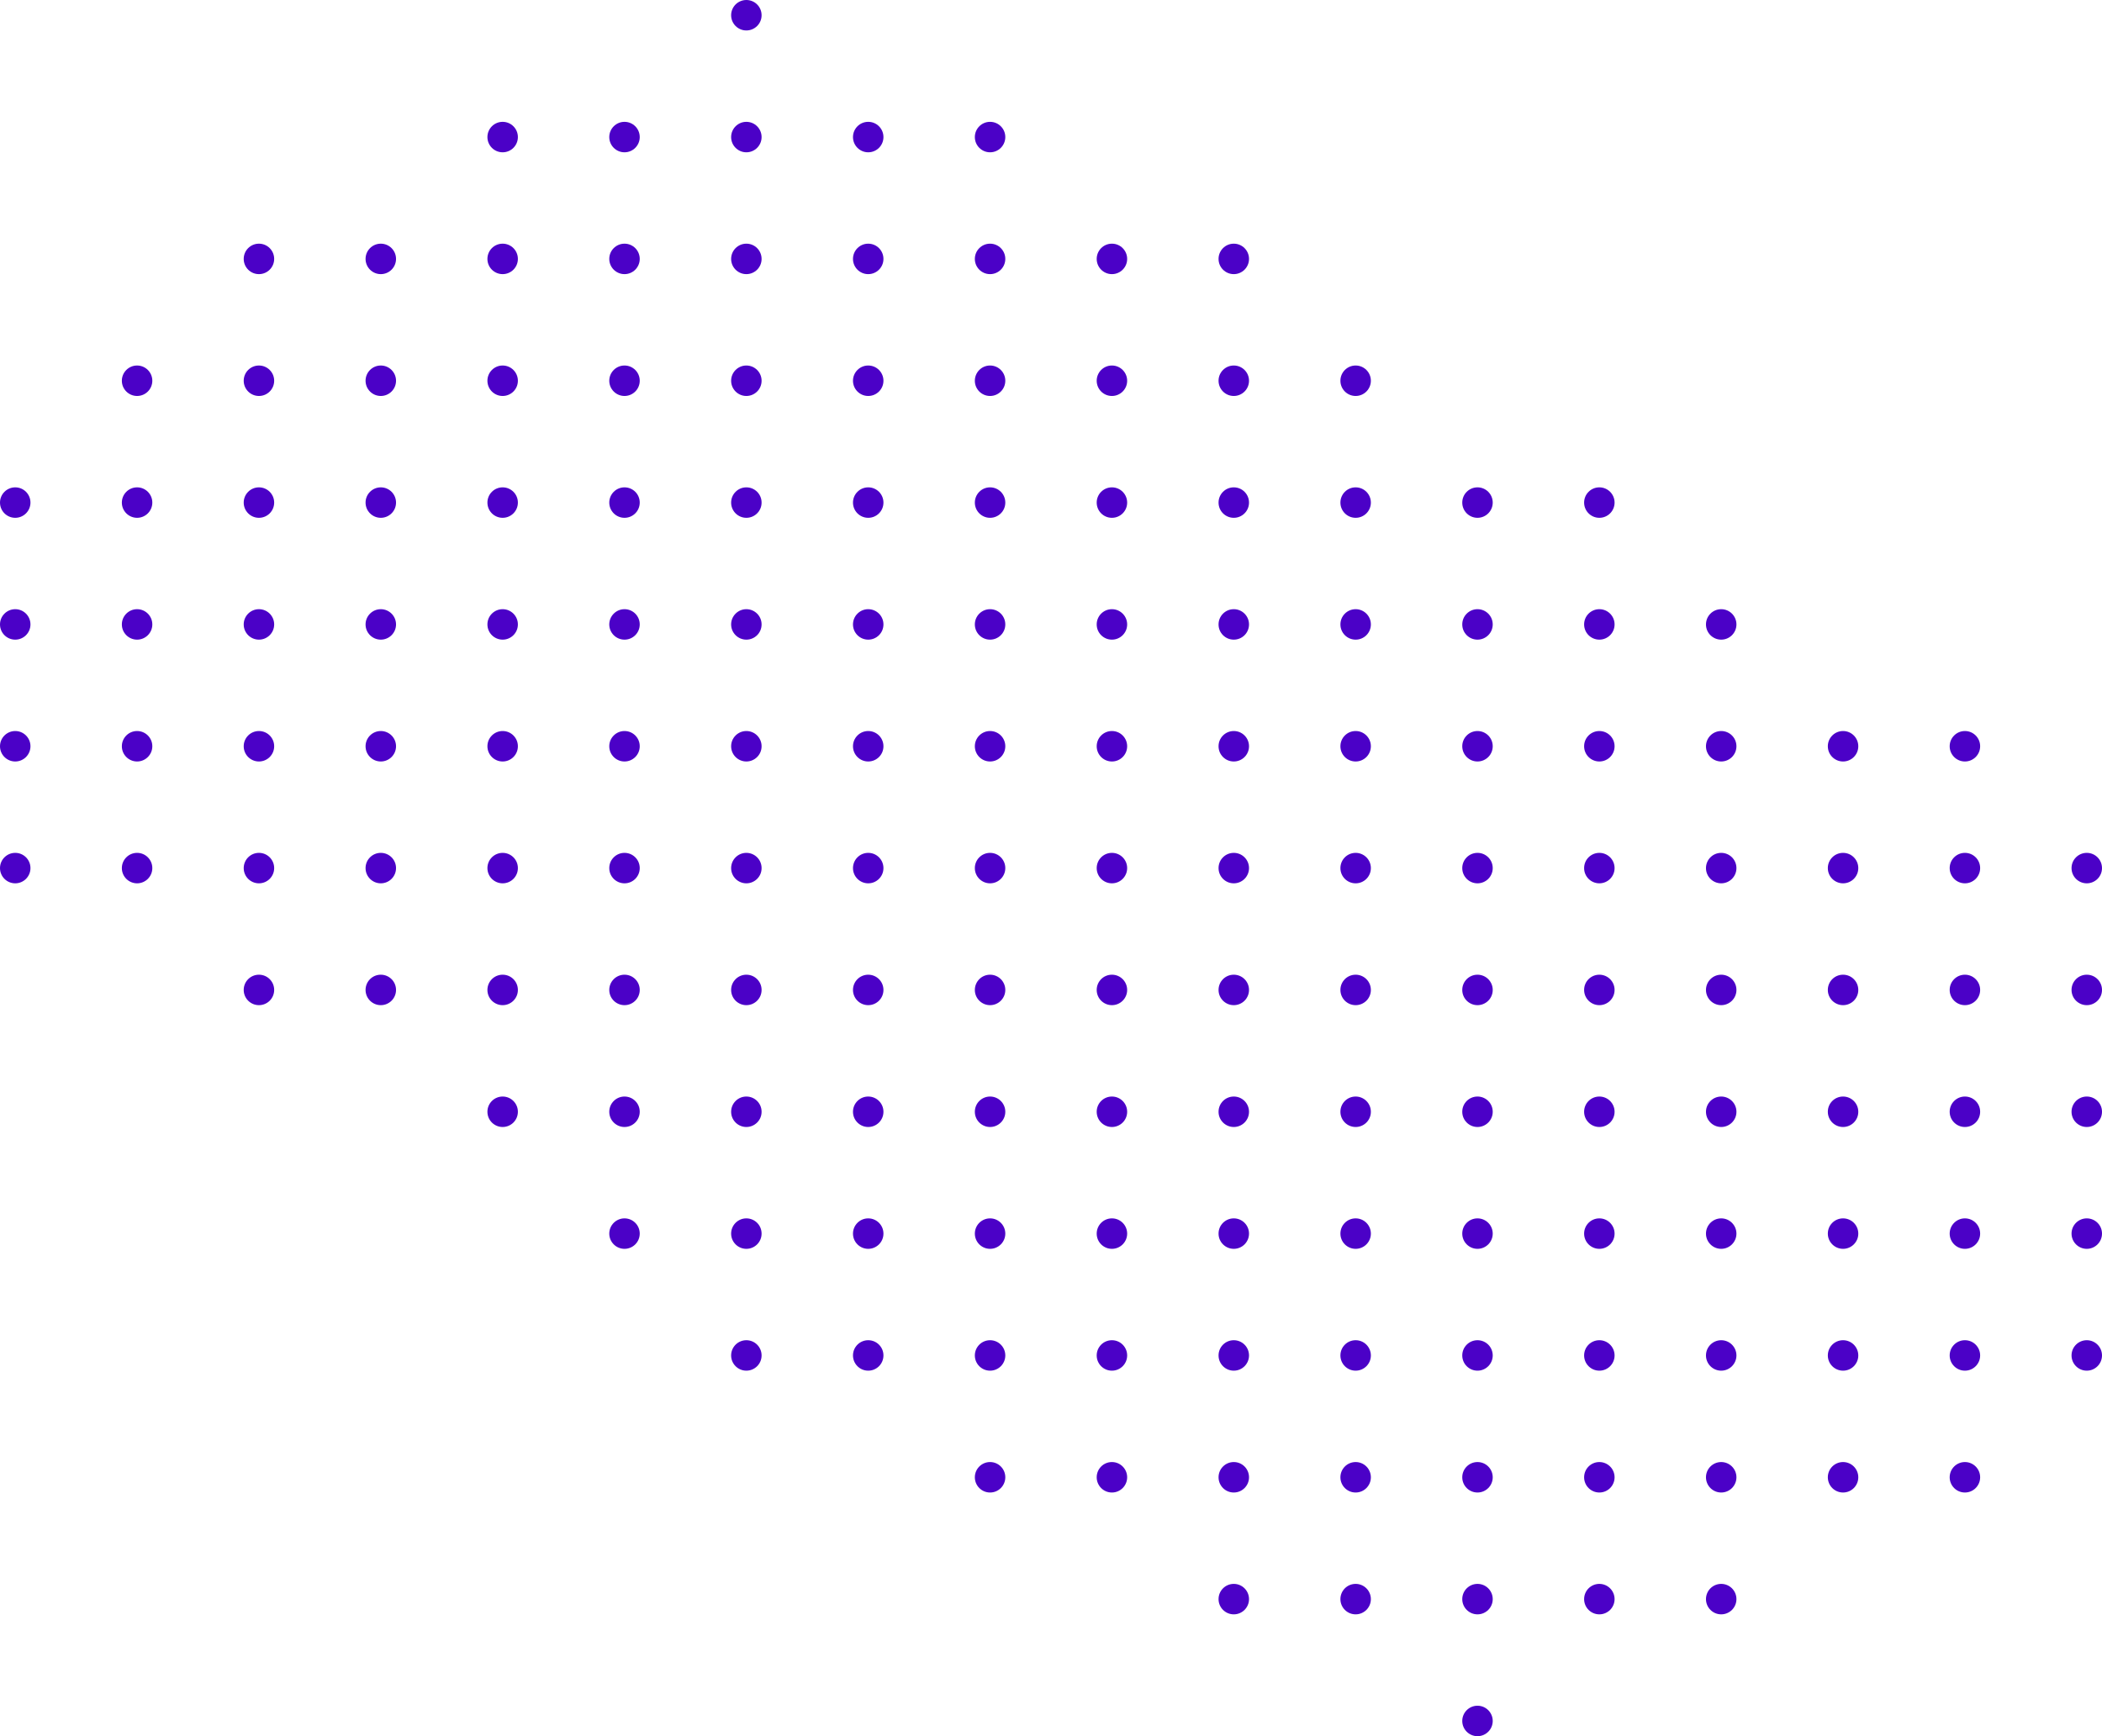 <?xml version="1.0" encoding="UTF-8"?> <svg xmlns="http://www.w3.org/2000/svg" width="276" height="228" viewBox="0 0 276 228" fill="none"><path d="M228 98C228 99.105 227.105 100 226 100C224.895 100 224 99.105 224 98C224 96.895 224.895 96 226 96C227.105 96 228 96.895 228 98Z" fill="#4B01C7"></path><path d="M244 98C244 99.105 243.105 100 242 100C240.895 100 240 99.105 240 98C240 96.895 240.895 96 242 96C243.105 96 244 96.895 244 98Z" fill="#4B01C7"></path><path d="M260 98C260 99.105 259.105 100 258 100C256.895 100 256 99.105 256 98C256 96.895 256.895 96 258 96C259.105 96 260 96.895 260 98Z" fill="#4B01C7"></path><path d="M196 114C196 115.105 195.105 116 194 116C192.895 116 192 115.105 192 114C192 112.895 192.895 112 194 112C195.105 112 196 112.895 196 114Z" fill="#4B01C7"></path><path d="M212 114C212 115.105 211.105 116 210 116C208.895 116 208 115.105 208 114C208 112.895 208.895 112 210 112C211.105 112 212 112.895 212 114Z" fill="#4B01C7"></path><path d="M228 114C228 115.105 227.105 116 226 116C224.895 116 224 115.105 224 114C224 112.895 224.895 112 226 112C227.105 112 228 112.895 228 114Z" fill="#4B01C7"></path><path d="M244 114C244 115.105 243.105 116 242 116C240.895 116 240 115.105 240 114C240 112.895 240.895 112 242 112C243.105 112 244 112.895 244 114Z" fill="#4B01C7"></path><path d="M260 114C260 115.105 259.105 116 258 116C256.895 116 256 115.105 256 114C256 112.895 256.895 112 258 112C259.105 112 260 112.895 260 114Z" fill="#4B01C7"></path><path d="M276 114C276 115.105 275.105 116 274 116C272.895 116 272 115.105 272 114C272 112.895 272.895 112 274 112C275.105 112 276 112.895 276 114Z" fill="#4B01C7"></path><path d="M180 130C180 131.105 179.105 132 178 132C176.895 132 176 131.105 176 130C176 128.895 176.895 128 178 128C179.105 128 180 128.895 180 130Z" fill="#4B01C7"></path><path d="M196 130C196 131.105 195.105 132 194 132C192.895 132 192 131.105 192 130C192 128.895 192.895 128 194 128C195.105 128 196 128.895 196 130Z" fill="#4B01C7"></path><path d="M212 130C212 131.105 211.105 132 210 132C208.895 132 208 131.105 208 130C208 128.895 208.895 128 210 128C211.105 128 212 128.895 212 130Z" fill="#4B01C7"></path><path d="M228 130C228 131.105 227.105 132 226 132C224.895 132 224 131.105 224 130C224 128.895 224.895 128 226 128C227.105 128 228 128.895 228 130Z" fill="#4B01C7"></path><path d="M244 130C244 131.105 243.105 132 242 132C240.895 132 240 131.105 240 130C240 128.895 240.895 128 242 128C243.105 128 244 128.895 244 130Z" fill="#4B01C7"></path><path d="M260 130C260 131.105 259.105 132 258 132C256.895 132 256 131.105 256 130C256 128.895 256.895 128 258 128C259.105 128 260 128.895 260 130Z" fill="#4B01C7"></path><path d="M276 130C276 131.105 275.105 132 274 132C272.895 132 272 131.105 272 130C272 128.895 272.895 128 274 128C275.105 128 276 128.895 276 130Z" fill="#4B01C7"></path><path d="M148 146C148 147.105 147.105 148 146 148C144.895 148 144 147.105 144 146C144 144.895 144.895 144 146 144C147.105 144 148 144.895 148 146Z" fill="#4B01C7"></path><path d="M164 146C164 147.105 163.105 148 162 148C160.895 148 160 147.105 160 146C160 144.895 160.895 144 162 144C163.105 144 164 144.895 164 146Z" fill="#4B01C7"></path><path d="M180 146C180 147.105 179.105 148 178 148C176.895 148 176 147.105 176 146C176 144.895 176.895 144 178 144C179.105 144 180 144.895 180 146Z" fill="#4B01C7"></path><path d="M196 146C196 147.105 195.105 148 194 148C192.895 148 192 147.105 192 146C192 144.895 192.895 144 194 144C195.105 144 196 144.895 196 146Z" fill="#4B01C7"></path><path d="M212 146C212 147.105 211.105 148 210 148C208.895 148 208 147.105 208 146C208 144.895 208.895 144 210 144C211.105 144 212 144.895 212 146Z" fill="#4B01C7"></path><path d="M228 146C228 147.105 227.105 148 226 148C224.895 148 224 147.105 224 146C224 144.895 224.895 144 226 144C227.105 144 228 144.895 228 146Z" fill="#4B01C7"></path><path d="M244 146C244 147.105 243.105 148 242 148C240.895 148 240 147.105 240 146C240 144.895 240.895 144 242 144C243.105 144 244 144.895 244 146Z" fill="#4B01C7"></path><path d="M260 146C260 147.105 259.105 148 258 148C256.895 148 256 147.105 256 146C256 144.895 256.895 144 258 144C259.105 144 260 144.895 260 146Z" fill="#4B01C7"></path><path d="M276 146C276 147.105 275.105 148 274 148C272.895 148 272 147.105 272 146C272 144.895 272.895 144 274 144C275.105 144 276 144.895 276 146Z" fill="#4B01C7"></path><path d="M84 162C84 163.105 83.105 164 82 164C80.895 164 80 163.105 80 162C80 160.895 80.895 160 82 160C83.105 160 84 160.895 84 162Z" fill="#4B01C7"></path><path d="M116 162C116 163.105 115.105 164 114 164C112.895 164 112 163.105 112 162C112 160.895 112.895 160 114 160C115.105 160 116 160.895 116 162Z" fill="#4B01C7"></path><path d="M132 162C132 163.105 131.105 164 130 164C128.895 164 128 163.105 128 162C128 160.895 128.895 160 130 160C131.105 160 132 160.895 132 162Z" fill="#4B01C7"></path><path d="M148 162C148 163.105 147.105 164 146 164C144.895 164 144 163.105 144 162C144 160.895 144.895 160 146 160C147.105 160 148 160.895 148 162Z" fill="#4B01C7"></path><path d="M164 162C164 163.105 163.105 164 162 164C160.895 164 160 163.105 160 162C160 160.895 160.895 160 162 160C163.105 160 164 160.895 164 162Z" fill="#4B01C7"></path><path d="M180 162C180 163.105 179.105 164 178 164C176.895 164 176 163.105 176 162C176 160.895 176.895 160 178 160C179.105 160 180 160.895 180 162Z" fill="#4B01C7"></path><path d="M196 162C196 163.105 195.105 164 194 164C192.895 164 192 163.105 192 162C192 160.895 192.895 160 194 160C195.105 160 196 160.895 196 162Z" fill="#4B01C7"></path><path d="M212 162C212 163.105 211.105 164 210 164C208.895 164 208 163.105 208 162C208 160.895 208.895 160 210 160C211.105 160 212 160.895 212 162Z" fill="#4B01C7"></path><path d="M228 162C228 163.105 227.105 164 226 164C224.895 164 224 163.105 224 162C224 160.895 224.895 160 226 160C227.105 160 228 160.895 228 162Z" fill="#4B01C7"></path><path d="M244 162C244 163.105 243.105 164 242 164C240.895 164 240 163.105 240 162C240 160.895 240.895 160 242 160C243.105 160 244 160.895 244 162Z" fill="#4B01C7"></path><path d="M260 162C260 163.105 259.105 164 258 164C256.895 164 256 163.105 256 162C256 160.895 256.895 160 258 160C259.105 160 260 160.895 260 162Z" fill="#4B01C7"></path><path d="M276 162C276 163.105 275.105 164 274 164C272.895 164 272 163.105 272 162C272 160.895 272.895 160 274 160C275.105 160 276 160.895 276 162Z" fill="#4B01C7"></path><path d="M100 178C100 179.105 99.105 180 98 180C96.895 180 96 179.105 96 178C96 176.895 96.895 176 98 176C99.105 176 100 176.895 100 178Z" fill="#4B01C7"></path><path d="M116 178C116 179.105 115.105 180 114 180C112.895 180 112 179.105 112 178C112 176.895 112.895 176 114 176C115.105 176 116 176.895 116 178Z" fill="#4B01C7"></path><path d="M132 178C132 179.105 131.105 180 130 180C128.895 180 128 179.105 128 178C128 176.895 128.895 176 130 176C131.105 176 132 176.895 132 178Z" fill="#4B01C7"></path><path d="M148 178C148 179.105 147.105 180 146 180C144.895 180 144 179.105 144 178C144 176.895 144.895 176 146 176C147.105 176 148 176.895 148 178Z" fill="#4B01C7"></path><path d="M164 178C164 179.105 163.105 180 162 180C160.895 180 160 179.105 160 178C160 176.895 160.895 176 162 176C163.105 176 164 176.895 164 178Z" fill="#4B01C7"></path><path d="M180 178C180 179.105 179.105 180 178 180C176.895 180 176 179.105 176 178C176 176.895 176.895 176 178 176C179.105 176 180 176.895 180 178Z" fill="#4B01C7"></path><path d="M196 178C196 179.105 195.105 180 194 180C192.895 180 192 179.105 192 178C192 176.895 192.895 176 194 176C195.105 176 196 176.895 196 178Z" fill="#4B01C7"></path><path d="M212 178C212 179.105 211.105 180 210 180C208.895 180 208 179.105 208 178C208 176.895 208.895 176 210 176C211.105 176 212 176.895 212 178Z" fill="#4B01C7"></path><path d="M228 178C228 179.105 227.105 180 226 180C224.895 180 224 179.105 224 178C224 176.895 224.895 176 226 176C227.105 176 228 176.895 228 178Z" fill="#4B01C7"></path><path d="M244 178C244 179.105 243.105 180 242 180C240.895 180 240 179.105 240 178C240 176.895 240.895 176 242 176C243.105 176 244 176.895 244 178Z" fill="#4B01C7"></path><path d="M260 178C260 179.105 259.105 180 258 180C256.895 180 256 179.105 256 178C256 176.895 256.895 176 258 176C259.105 176 260 176.895 260 178Z" fill="#4B01C7"></path><path d="M276 178C276 179.105 275.105 180 274 180C272.895 180 272 179.105 272 178C272 176.895 272.895 176 274 176C275.105 176 276 176.895 276 178Z" fill="#4B01C7"></path><path d="M132 194C132 195.105 131.105 196 130 196C128.895 196 128 195.105 128 194C128 192.895 128.895 192 130 192C131.105 192 132 192.895 132 194Z" fill="#4B01C7"></path><path d="M148 194C148 195.105 147.105 196 146 196C144.895 196 144 195.105 144 194C144 192.895 144.895 192 146 192C147.105 192 148 192.895 148 194Z" fill="#4B01C7"></path><path d="M164 194C164 195.105 163.105 196 162 196C160.895 196 160 195.105 160 194C160 192.895 160.895 192 162 192C163.105 192 164 192.895 164 194Z" fill="#4B01C7"></path><path d="M180 194C180 195.105 179.105 196 178 196C176.895 196 176 195.105 176 194C176 192.895 176.895 192 178 192C179.105 192 180 192.895 180 194Z" fill="#4B01C7"></path><path d="M196 194C196 195.105 195.105 196 194 196C192.895 196 192 195.105 192 194C192 192.895 192.895 192 194 192C195.105 192 196 192.895 196 194Z" fill="#4B01C7"></path><path d="M212 194C212 195.105 211.105 196 210 196C208.895 196 208 195.105 208 194C208 192.895 208.895 192 210 192C211.105 192 212 192.895 212 194Z" fill="#4B01C7"></path><path d="M228 194C228 195.105 227.105 196 226 196C224.895 196 224 195.105 224 194C224 192.895 224.895 192 226 192C227.105 192 228 192.895 228 194Z" fill="#4B01C7"></path><path d="M244 194C244 195.105 243.105 196 242 196C240.895 196 240 195.105 240 194C240 192.895 240.895 192 242 192C243.105 192 244 192.895 244 194Z" fill="#4B01C7"></path><path d="M260 194C260 195.105 259.105 196 258 196C256.895 196 256 195.105 256 194C256 192.895 256.895 192 258 192C259.105 192 260 192.895 260 194Z" fill="#4B01C7"></path><path d="M164 210C164 211.105 163.105 212 162 212C160.895 212 160 211.105 160 210C160 208.895 160.895 208 162 208C163.105 208 164 208.895 164 210Z" fill="#4B01C7"></path><path d="M180 210C180 211.105 179.105 212 178 212C176.895 212 176 211.105 176 210C176 208.895 176.895 208 178 208C179.105 208 180 208.895 180 210Z" fill="#4B01C7"></path><path d="M196 210C196 211.105 195.105 212 194 212C192.895 212 192 211.105 192 210C192 208.895 192.895 208 194 208C195.105 208 196 208.895 196 210Z" fill="#4B01C7"></path><path d="M212 210C212 211.105 211.105 212 210 212C208.895 212 208 211.105 208 210C208 208.895 208.895 208 210 208C211.105 208 212 208.895 212 210Z" fill="#4B01C7"></path><path d="M228 210C228 211.105 227.105 212 226 212C224.895 212 224 211.105 224 210C224 208.895 224.895 208 226 208C227.105 208 228 208.895 228 210Z" fill="#4B01C7"></path><path d="M196 226C196 227.105 195.105 228 194 228C192.895 228 192 227.105 192 226C192 224.895 192.895 224 194 224C195.105 224 196 224.895 196 226Z" fill="#4B01C7"></path><path d="M100 2C100 3.105 99.105 4 98 4C96.895 4 96 3.105 96 2C96 0.895 96.895 0 98 0C99.105 0 100 0.895 100 2Z" fill="#4B01C7"></path><path d="M68 18C68 19.105 67.105 20 66 20C64.895 20 64 19.105 64 18C64 16.895 64.895 16 66 16C67.105 16 68 16.895 68 18Z" fill="#4B01C7"></path><path d="M84 18C84 19.105 83.105 20 82 20C80.895 20 80 19.105 80 18C80 16.895 80.895 16 82 16C83.105 16 84 16.895 84 18Z" fill="#4B01C7"></path><path d="M100 18C100 19.105 99.105 20 98 20C96.895 20 96 19.105 96 18C96 16.895 96.895 16 98 16C99.105 16 100 16.895 100 18Z" fill="#4B01C7"></path><path d="M116 18C116 19.105 115.105 20 114 20C112.895 20 112 19.105 112 18C112 16.895 112.895 16 114 16C115.105 16 116 16.895 116 18Z" fill="#4B01C7"></path><path d="M132 18C132 19.105 131.105 20 130 20C128.895 20 128 19.105 128 18C128 16.895 128.895 16 130 16C131.105 16 132 16.895 132 18Z" fill="#4B01C7"></path><path d="M36 34C36 35.105 35.105 36 34 36C32.895 36 32 35.105 32 34C32 32.895 32.895 32 34 32C35.105 32 36 32.895 36 34Z" fill="#4B01C7"></path><path d="M52 34C52 35.105 51.105 36 50 36C48.895 36 48 35.105 48 34C48 32.895 48.895 32 50 32C51.105 32 52 32.895 52 34Z" fill="#4B01C7"></path><path d="M68 34C68 35.105 67.105 36 66 36C64.895 36 64 35.105 64 34C64 32.895 64.895 32 66 32C67.105 32 68 32.895 68 34Z" fill="#4B01C7"></path><path d="M84 34C84 35.105 83.105 36 82 36C80.895 36 80 35.105 80 34C80 32.895 80.895 32 82 32C83.105 32 84 32.895 84 34Z" fill="#4B01C7"></path><path d="M100 34C100 35.105 99.105 36 98 36C96.895 36 96 35.105 96 34C96 32.895 96.895 32 98 32C99.105 32 100 32.895 100 34Z" fill="#4B01C7"></path><path d="M116 34C116 35.105 115.105 36 114 36C112.895 36 112 35.105 112 34C112 32.895 112.895 32 114 32C115.105 32 116 32.895 116 34Z" fill="#4B01C7"></path><path d="M132 34C132 35.105 131.105 36 130 36C128.895 36 128 35.105 128 34C128 32.895 128.895 32 130 32C131.105 32 132 32.895 132 34Z" fill="#4B01C7"></path><path d="M148 34C148 35.105 147.105 36 146 36C144.895 36 144 35.105 144 34C144 32.895 144.895 32 146 32C147.105 32 148 32.895 148 34Z" fill="#4B01C7"></path><path d="M164 34C164 35.105 163.105 36 162 36C160.895 36 160 35.105 160 34C160 32.895 160.895 32 162 32C163.105 32 164 32.895 164 34Z" fill="#4B01C7"></path><path d="M20 50C20 51.105 19.105 52 18 52C16.895 52 16 51.105 16 50C16 48.895 16.895 48 18 48C19.105 48 20 48.895 20 50Z" fill="#4B01C7"></path><path d="M36 50C36 51.105 35.105 52 34 52C32.895 52 32 51.105 32 50C32 48.895 32.895 48 34 48C35.105 48 36 48.895 36 50Z" fill="#4B01C7"></path><path d="M52 50C52 51.105 51.105 52 50 52C48.895 52 48 51.105 48 50C48 48.895 48.895 48 50 48C51.105 48 52 48.895 52 50Z" fill="#4B01C7"></path><path d="M68 50C68 51.105 67.105 52 66 52C64.895 52 64 51.105 64 50C64 48.895 64.895 48 66 48C67.105 48 68 48.895 68 50Z" fill="#4B01C7"></path><path d="M84 50C84 51.105 83.105 52 82 52C80.895 52 80 51.105 80 50C80 48.895 80.895 48 82 48C83.105 48 84 48.895 84 50Z" fill="#4B01C7"></path><path d="M100 50C100 51.105 99.105 52 98 52C96.895 52 96 51.105 96 50C96 48.895 96.895 48 98 48C99.105 48 100 48.895 100 50Z" fill="#4B01C7"></path><path d="M116 50C116 51.105 115.105 52 114 52C112.895 52 112 51.105 112 50C112 48.895 112.895 48 114 48C115.105 48 116 48.895 116 50Z" fill="#4B01C7"></path><path d="M132 50C132 51.105 131.105 52 130 52C128.895 52 128 51.105 128 50C128 48.895 128.895 48 130 48C131.105 48 132 48.895 132 50Z" fill="#4B01C7"></path><path d="M148 50C148 51.105 147.105 52 146 52C144.895 52 144 51.105 144 50C144 48.895 144.895 48 146 48C147.105 48 148 48.895 148 50Z" fill="#4B01C7"></path><path d="M164 50C164 51.105 163.105 52 162 52C160.895 52 160 51.105 160 50C160 48.895 160.895 48 162 48C163.105 48 164 48.895 164 50Z" fill="#4B01C7"></path><path d="M180 50C180 51.105 179.105 52 178 52C176.895 52 176 51.105 176 50C176 48.895 176.895 48 178 48C179.105 48 180 48.895 180 50Z" fill="#4B01C7"></path><path d="M4 66C4 67.105 3.105 68 2 68C0.895 68 0 67.105 0 66C0 64.895 0.895 64 2 64C3.105 64 4 64.895 4 66Z" fill="#4B01C7"></path><path d="M20 66C20 67.105 19.105 68 18 68C16.895 68 16 67.105 16 66C16 64.895 16.895 64 18 64C19.105 64 20 64.895 20 66Z" fill="#4B01C7"></path><path d="M36 66C36 67.105 35.105 68 34 68C32.895 68 32 67.105 32 66C32 64.895 32.895 64 34 64C35.105 64 36 64.895 36 66Z" fill="#4B01C7"></path><path d="M52 66C52 67.105 51.105 68 50 68C48.895 68 48 67.105 48 66C48 64.895 48.895 64 50 64C51.105 64 52 64.895 52 66Z" fill="#4B01C7"></path><path d="M68 66C68 67.105 67.105 68 66 68C64.895 68 64 67.105 64 66C64 64.895 64.895 64 66 64C67.105 64 68 64.895 68 66Z" fill="#4B01C7"></path><path d="M84 66C84 67.105 83.105 68 82 68C80.895 68 80 67.105 80 66C80 64.895 80.895 64 82 64C83.105 64 84 64.895 84 66Z" fill="#4B01C7"></path><path d="M100 66C100 67.105 99.105 68 98 68C96.895 68 96 67.105 96 66C96 64.895 96.895 64 98 64C99.105 64 100 64.895 100 66Z" fill="#4B01C7"></path><path d="M116 66C116 67.105 115.105 68 114 68C112.895 68 112 67.105 112 66C112 64.895 112.895 64 114 64C115.105 64 116 64.895 116 66Z" fill="#4B01C7"></path><path d="M132 66C132 67.105 131.105 68 130 68C128.895 68 128 67.105 128 66C128 64.895 128.895 64 130 64C131.105 64 132 64.895 132 66Z" fill="#4B01C7"></path><path d="M148 66C148 67.105 147.105 68 146 68C144.895 68 144 67.105 144 66C144 64.895 144.895 64 146 64C147.105 64 148 64.895 148 66Z" fill="#4B01C7"></path><path d="M164 66C164 67.105 163.105 68 162 68C160.895 68 160 67.105 160 66C160 64.895 160.895 64 162 64C163.105 64 164 64.895 164 66Z" fill="#4B01C7"></path><path d="M180 66C180 67.105 179.105 68 178 68C176.895 68 176 67.105 176 66C176 64.895 176.895 64 178 64C179.105 64 180 64.895 180 66Z" fill="#4B01C7"></path><path d="M196 66C196 67.105 195.105 68 194 68C192.895 68 192 67.105 192 66C192 64.895 192.895 64 194 64C195.105 64 196 64.895 196 66Z" fill="#4B01C7"></path><path d="M212 66C212 67.105 211.105 68 210 68C208.895 68 208 67.105 208 66C208 64.895 208.895 64 210 64C211.105 64 212 64.895 212 66Z" fill="#4B01C7"></path><path d="M4 82C4 83.105 3.105 84 2 84C0.895 84 0 83.105 0 82C0 80.895 0.895 80 2 80C3.105 80 4 80.895 4 82Z" fill="#4B01C7"></path><path d="M20 82C20 83.105 19.105 84 18 84C16.895 84 16 83.105 16 82C16 80.895 16.895 80 18 80C19.105 80 20 80.895 20 82Z" fill="#4B01C7"></path><path d="M36 82C36 83.105 35.105 84 34 84C32.895 84 32 83.105 32 82C32 80.895 32.895 80 34 80C35.105 80 36 80.895 36 82Z" fill="#4B01C7"></path><path d="M52 82C52 83.105 51.105 84 50 84C48.895 84 48 83.105 48 82C48 80.895 48.895 80 50 80C51.105 80 52 80.895 52 82Z" fill="#4B01C7"></path><path d="M68 82C68 83.105 67.105 84 66 84C64.895 84 64 83.105 64 82C64 80.895 64.895 80 66 80C67.105 80 68 80.895 68 82Z" fill="#4B01C7"></path><path d="M84 82C84 83.105 83.105 84 82 84C80.895 84 80 83.105 80 82C80 80.895 80.895 80 82 80C83.105 80 84 80.895 84 82Z" fill="#4B01C7"></path><path d="M100 82C100 83.105 99.105 84 98 84C96.895 84 96 83.105 96 82C96 80.895 96.895 80 98 80C99.105 80 100 80.895 100 82Z" fill="#4B01C7"></path><path d="M116 82C116 83.105 115.105 84 114 84C112.895 84 112 83.105 112 82C112 80.895 112.895 80 114 80C115.105 80 116 80.895 116 82Z" fill="#4B01C7"></path><path d="M132 82C132 83.105 131.105 84 130 84C128.895 84 128 83.105 128 82C128 80.895 128.895 80 130 80C131.105 80 132 80.895 132 82Z" fill="#4B01C7"></path><path d="M148 82C148 83.105 147.105 84 146 84C144.895 84 144 83.105 144 82C144 80.895 144.895 80 146 80C147.105 80 148 80.895 148 82Z" fill="#4B01C7"></path><path d="M164 82C164 83.105 163.105 84 162 84C160.895 84 160 83.105 160 82C160 80.895 160.895 80 162 80C163.105 80 164 80.895 164 82Z" fill="#4B01C7"></path><path d="M180 82C180 83.105 179.105 84 178 84C176.895 84 176 83.105 176 82C176 80.895 176.895 80 178 80C179.105 80 180 80.895 180 82Z" fill="#4B01C7"></path><path d="M196 82C196 83.105 195.105 84 194 84C192.895 84 192 83.105 192 82C192 80.895 192.895 80 194 80C195.105 80 196 80.895 196 82Z" fill="#4B01C7"></path><path d="M212 82C212 83.105 211.105 84 210 84C208.895 84 208 83.105 208 82C208 80.895 208.895 80 210 80C211.105 80 212 80.895 212 82Z" fill="#4B01C7"></path><path d="M228 82C228 83.105 227.105 84 226 84C224.895 84 224 83.105 224 82C224 80.895 224.895 80 226 80C227.105 80 228 80.895 228 82Z" fill="#4B01C7"></path><path d="M4 98C4 99.105 3.105 100 2 100C0.895 100 0 99.105 0 98C0 96.895 0.895 96 2 96C3.105 96 4 96.895 4 98Z" fill="#4B01C7"></path><path d="M20 98C20 99.105 19.105 100 18 100C16.895 100 16 99.105 16 98C16 96.895 16.895 96 18 96C19.105 96 20 96.895 20 98Z" fill="#4B01C7"></path><path d="M36 98C36 99.105 35.105 100 34 100C32.895 100 32 99.105 32 98C32 96.895 32.895 96 34 96C35.105 96 36 96.895 36 98Z" fill="#4B01C7"></path><path d="M52 98C52 99.105 51.105 100 50 100C48.895 100 48 99.105 48 98C48 96.895 48.895 96 50 96C51.105 96 52 96.895 52 98Z" fill="#4B01C7"></path><path d="M68 98C68 99.105 67.105 100 66 100C64.895 100 64 99.105 64 98C64 96.895 64.895 96 66 96C67.105 96 68 96.895 68 98Z" fill="#4B01C7"></path><path d="M84 98C84 99.105 83.105 100 82 100C80.895 100 80 99.105 80 98C80 96.895 80.895 96 82 96C83.105 96 84 96.895 84 98Z" fill="#4B01C7"></path><path d="M100 98C100 99.105 99.105 100 98 100C96.895 100 96 99.105 96 98C96 96.895 96.895 96 98 96C99.105 96 100 96.895 100 98Z" fill="#4B01C7"></path><path d="M116 98C116 99.105 115.105 100 114 100C112.895 100 112 99.105 112 98C112 96.895 112.895 96 114 96C115.105 96 116 96.895 116 98Z" fill="#4B01C7"></path><path d="M132 98C132 99.105 131.105 100 130 100C128.895 100 128 99.105 128 98C128 96.895 128.895 96 130 96C131.105 96 132 96.895 132 98Z" fill="#4B01C7"></path><path d="M148 98C148 99.105 147.105 100 146 100C144.895 100 144 99.105 144 98C144 96.895 144.895 96 146 96C147.105 96 148 96.895 148 98Z" fill="#4B01C7"></path><path d="M164 98C164 99.105 163.105 100 162 100C160.895 100 160 99.105 160 98C160 96.895 160.895 96 162 96C163.105 96 164 96.895 164 98Z" fill="#4B01C7"></path><path d="M180 98C180 99.105 179.105 100 178 100C176.895 100 176 99.105 176 98C176 96.895 176.895 96 178 96C179.105 96 180 96.895 180 98Z" fill="#4B01C7"></path><path d="M196 98C196 99.105 195.105 100 194 100C192.895 100 192 99.105 192 98C192 96.895 192.895 96 194 96C195.105 96 196 96.895 196 98Z" fill="#4B01C7"></path><path d="M212 98C212 99.105 211.105 100 210 100C208.895 100 208 99.105 208 98C208 96.895 208.895 96 210 96C211.105 96 212 96.895 212 98Z" fill="#4B01C7"></path><path d="M4 114C4 115.105 3.105 116 2 116C0.895 116 0 115.105 0 114C0 112.895 0.895 112 2 112C3.105 112 4 112.895 4 114Z" fill="#4B01C7"></path><path d="M20 114C20 115.105 19.105 116 18 116C16.895 116 16 115.105 16 114C16 112.895 16.895 112 18 112C19.105 112 20 112.895 20 114Z" fill="#4B01C7"></path><path d="M36 114C36 115.105 35.105 116 34 116C32.895 116 32 115.105 32 114C32 112.895 32.895 112 34 112C35.105 112 36 112.895 36 114Z" fill="#4B01C7"></path><path d="M52 114C52 115.105 51.105 116 50 116C48.895 116 48 115.105 48 114C48 112.895 48.895 112 50 112C51.105 112 52 112.895 52 114Z" fill="#4B01C7"></path><path d="M68 114C68 115.105 67.105 116 66 116C64.895 116 64 115.105 64 114C64 112.895 64.895 112 66 112C67.105 112 68 112.895 68 114Z" fill="#4B01C7"></path><path d="M84 114C84 115.105 83.105 116 82 116C80.895 116 80 115.105 80 114C80 112.895 80.895 112 82 112C83.105 112 84 112.895 84 114Z" fill="#4B01C7"></path><path d="M100 114C100 115.105 99.105 116 98 116C96.895 116 96 115.105 96 114C96 112.895 96.895 112 98 112C99.105 112 100 112.895 100 114Z" fill="#4B01C7"></path><path d="M116 114C116 115.105 115.105 116 114 116C112.895 116 112 115.105 112 114C112 112.895 112.895 112 114 112C115.105 112 116 112.895 116 114Z" fill="#4B01C7"></path><path d="M132 114C132 115.105 131.105 116 130 116C128.895 116 128 115.105 128 114C128 112.895 128.895 112 130 112C131.105 112 132 112.895 132 114Z" fill="#4B01C7"></path><path d="M148 114C148 115.105 147.105 116 146 116C144.895 116 144 115.105 144 114C144 112.895 144.895 112 146 112C147.105 112 148 112.895 148 114Z" fill="#4B01C7"></path><path d="M164 114C164 115.105 163.105 116 162 116C160.895 116 160 115.105 160 114C160 112.895 160.895 112 162 112C163.105 112 164 112.895 164 114Z" fill="#4B01C7"></path><path d="M180 114C180 115.105 179.105 116 178 116C176.895 116 176 115.105 176 114C176 112.895 176.895 112 178 112C179.105 112 180 112.895 180 114Z" fill="#4B01C7"></path><path d="M36 130C36 131.105 35.105 132 34 132C32.895 132 32 131.105 32 130C32 128.895 32.895 128 34 128C35.105 128 36 128.895 36 130Z" fill="#4B01C7"></path><path d="M52 130C52 131.105 51.105 132 50 132C48.895 132 48 131.105 48 130C48 128.895 48.895 128 50 128C51.105 128 52 128.895 52 130Z" fill="#4B01C7"></path><path d="M68 130C68 131.105 67.105 132 66 132C64.895 132 64 131.105 64 130C64 128.895 64.895 128 66 128C67.105 128 68 128.895 68 130Z" fill="#4B01C7"></path><path d="M84 130C84 131.105 83.105 132 82 132C80.895 132 80 131.105 80 130C80 128.895 80.895 128 82 128C83.105 128 84 128.895 84 130Z" fill="#4B01C7"></path><path d="M100 130C100 131.105 99.105 132 98 132C96.895 132 96 131.105 96 130C96 128.895 96.895 128 98 128C99.105 128 100 128.895 100 130Z" fill="#4B01C7"></path><path d="M116 130C116 131.105 115.105 132 114 132C112.895 132 112 131.105 112 130C112 128.895 112.895 128 114 128C115.105 128 116 128.895 116 130Z" fill="#4B01C7"></path><path d="M132 130C132 131.105 131.105 132 130 132C128.895 132 128 131.105 128 130C128 128.895 128.895 128 130 128C131.105 128 132 128.895 132 130Z" fill="#4B01C7"></path><path d="M148 130C148 131.105 147.105 132 146 132C144.895 132 144 131.105 144 130C144 128.895 144.895 128 146 128C147.105 128 148 128.895 148 130Z" fill="#4B01C7"></path><path d="M164 130C164 131.105 163.105 132 162 132C160.895 132 160 131.105 160 130C160 128.895 160.895 128 162 128C163.105 128 164 128.895 164 130Z" fill="#4B01C7"></path><path d="M68 146C68 147.105 67.105 148 66 148C64.895 148 64 147.105 64 146C64 144.895 64.895 144 66 144C67.105 144 68 144.895 68 146Z" fill="#4B01C7"></path><path d="M84 146C84 147.105 83.105 148 82 148C80.895 148 80 147.105 80 146C80 144.895 80.895 144 82 144C83.105 144 84 144.895 84 146Z" fill="#4B01C7"></path><path d="M100 146C100 147.105 99.105 148 98 148C96.895 148 96 147.105 96 146C96 144.895 96.895 144 98 144C99.105 144 100 144.895 100 146Z" fill="#4B01C7"></path><path d="M116 146C116 147.105 115.105 148 114 148C112.895 148 112 147.105 112 146C112 144.895 112.895 144 114 144C115.105 144 116 144.895 116 146Z" fill="#4B01C7"></path><path d="M132 146C132 147.105 131.105 148 130 148C128.895 148 128 147.105 128 146C128 144.895 128.895 144 130 144C131.105 144 132 144.895 132 146Z" fill="#4B01C7"></path><path d="M100 162C100 163.105 99.105 164 98 164C96.895 164 96 163.105 96 162C96 160.895 96.895 160 98 160C99.105 160 100 160.895 100 162Z" fill="#4B01C7"></path></svg> 